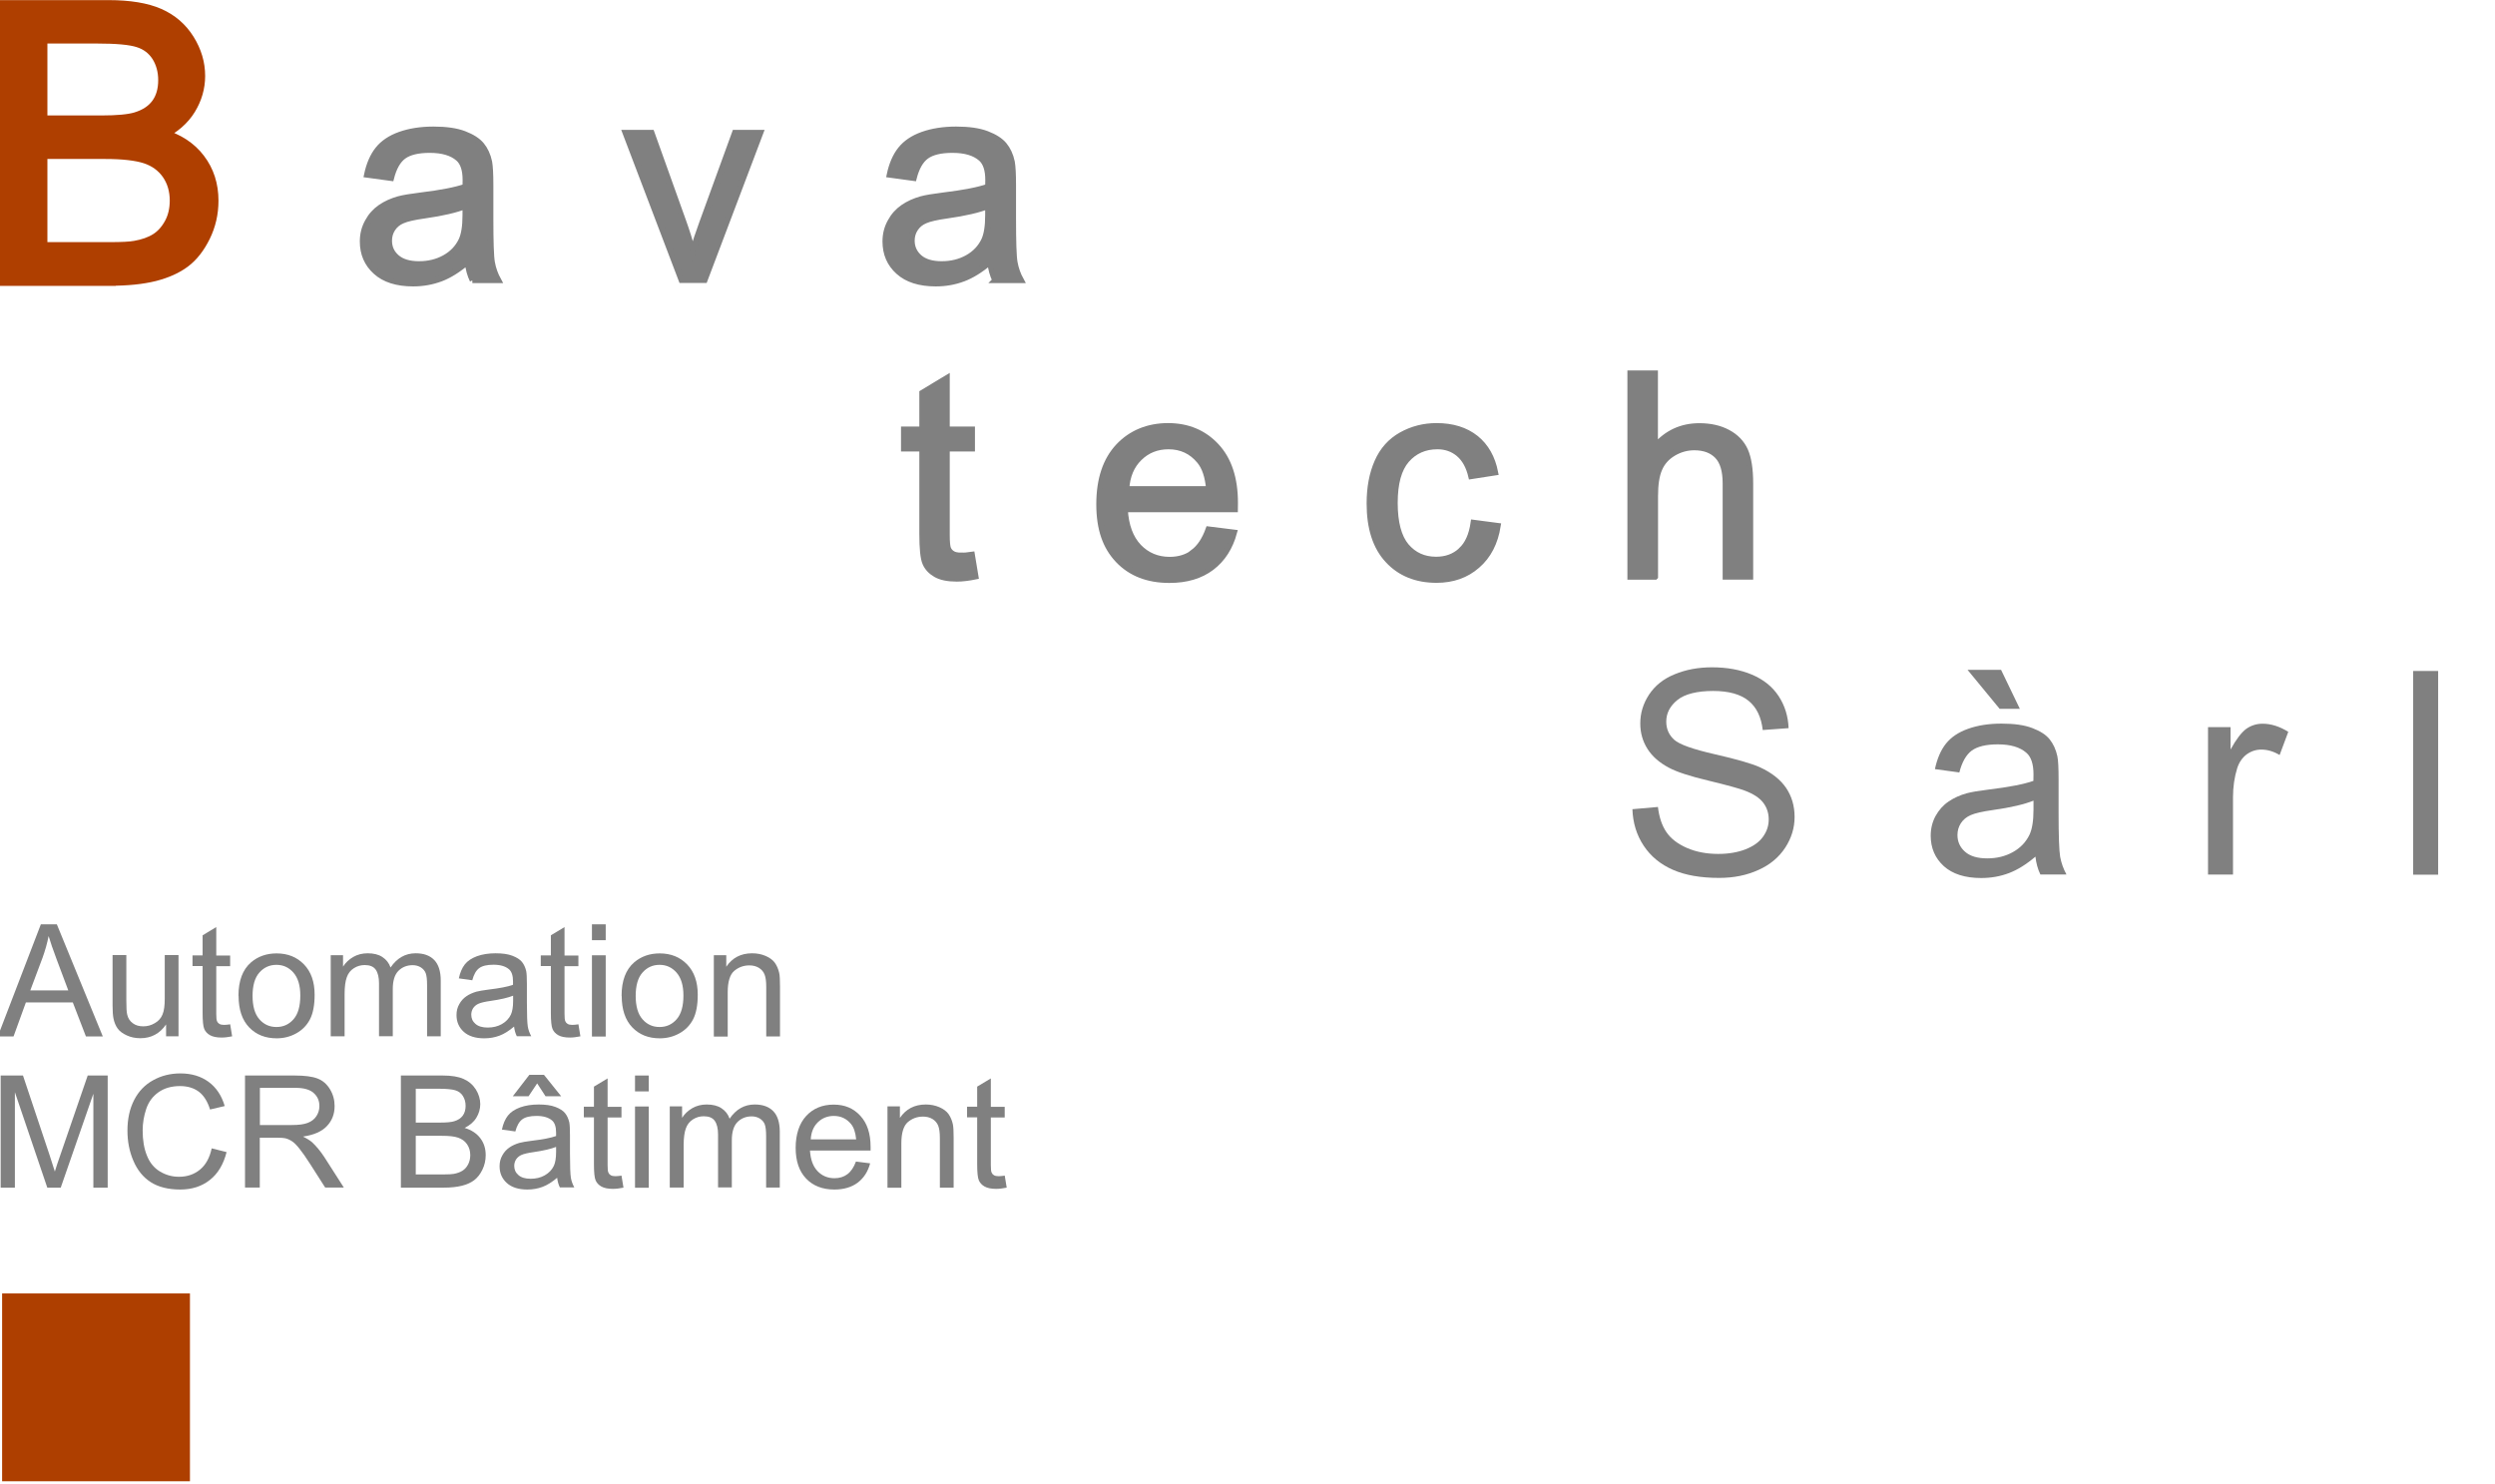 <svg xmlns="http://www.w3.org/2000/svg" id="Calque_1" width="224.74" height="133.65" viewBox="0 0 224.74 133.65"><defs><style>.cls-1{fill:#af3f00;}.cls-2{fill:#ae3f00;}.cls-3{fill:gray;}.cls-4{stroke:#af3f00;}.cls-4,.cls-5{fill:none;stroke-miterlimit:10;}.cls-5{stroke:gray;stroke-width:.5px;}</style></defs><path class="cls-1" d="m.5,25.24V.5h9.28c1.89,0,3.41.25,4.55.75,1.14.5,2.04,1.27,2.68,2.31.65,1.04.97,2.13.97,3.27,0,1.06-.29,2.05-.86,2.99-.57.93-1.44,1.69-2.6,2.26,1.5.44,2.65,1.19,3.45,2.25.8,1.06,1.21,2.31,1.21,3.75,0,1.16-.25,2.24-.73,3.23-.49,1-1.09,1.76-1.81,2.3-.72.54-1.62.95-2.71,1.22-1.09.28-2.42.41-3.99.41H.5Zm3.27-14.34h5.35c1.45,0,2.49-.1,3.12-.29.83-.25,1.46-.66,1.88-1.23.42-.57.63-1.29.63-2.16,0-.82-.2-1.54-.59-2.17-.39-.62-.96-1.05-1.69-1.28-.73-.23-1.99-.35-3.76-.35H3.77v7.48Zm0,11.42h6.16c1.06,0,1.8-.04,2.23-.12.75-.13,1.38-.36,1.89-.67.51-.31.92-.77,1.25-1.38.33-.6.49-1.3.49-2.08,0-.92-.24-1.72-.71-2.4s-1.13-1.16-1.97-1.43-2.04-.41-3.62-.41H3.77v8.51Z"></path><path class="cls-4" d="m3.77,13.82h5.72c1.57,0,2.78.14,3.62.41.84.28,1.49.75,1.97,1.43.47.68.71,1.48.71,2.4,0,.79-.16,1.48-.49,2.08s-.74,1.06-1.25,1.38c-.51.32-1.14.54-1.89.67-.43.08-1.17.12-2.23.12H3.77v-8.51Zm0-10.4h4.94c1.78,0,3.03.11,3.76.35.73.23,1.29.66,1.69,1.28.39.62.59,1.35.59,2.17,0,.87-.21,1.59-.63,2.16-.42.57-1.05.98-1.88,1.23-.63.19-1.67.29-3.12.29H3.77V3.42Zm6.16,21.82c1.57,0,2.9-.14,3.99-.41,1.09-.28,1.99-.68,2.71-1.22.72-.54,1.32-1.31,1.81-2.3.49-1,.74-2.07.74-3.23,0-1.44-.4-2.69-1.21-3.75-.8-1.06-1.96-1.81-3.45-2.24,1.16-.57,2.03-1.33,2.6-2.26.57-.93.86-1.93.86-2.99,0-1.14-.32-2.23-.97-3.27-.65-1.04-1.54-1.81-2.68-2.31-1.14-.5-2.66-.75-4.55-.75H.5v24.74h9.43Z"></path><path class="cls-3" d="m42.1,23.6c-.83.71-1.64,1.21-2.41,1.5-.77.29-1.6.44-2.48.44-1.46,0-2.58-.36-3.37-1.07-.79-.71-1.18-1.63-1.18-2.74,0-.65.15-1.25.44-1.78.3-.54.68-.97,1.16-1.3.48-.33,1.02-.57,1.62-.74.44-.12,1.11-.23,2-.34,1.82-.22,3.16-.48,4.02-.78,0-.31.01-.5.01-.59,0-.92-.21-1.57-.64-1.94-.58-.51-1.43-.76-2.57-.76-1.06,0-1.84.19-2.35.56-.51.37-.88,1.03-1.12,1.97l-2.2-.3c.2-.94.53-1.71.99-2.29s1.12-1.03,1.99-1.34c.87-.31,1.87-.47,3.02-.47s2.06.13,2.77.4c.71.27,1.23.6,1.57,1.01.33.41.57.92.7,1.53.08.38.11,1.08.11,2.08v3c0,2.09.05,3.42.14,3.97.1.55.29,1.09.57,1.6h-2.35c-.23-.47-.38-1.01-.45-1.64Zm-.19-5.03c-.82.33-2.04.62-3.68.85-.93.13-1.58.28-1.96.45-.38.17-.68.41-.89.73-.21.32-.31.68-.31,1.07,0,.6.23,1.1.68,1.5.45.4,1.12.6,2,.6s1.64-.19,2.32-.57c.68-.38,1.17-.9,1.49-1.56.24-.51.36-1.26.36-2.25v-.83Z"></path><path class="cls-3" d="m61.35,25.24l-5.06-13.29h2.38l2.85,7.96c.31.86.59,1.75.85,2.68.2-.7.48-1.54.84-2.53l2.95-8.11h2.32l-5.03,13.29h-2.1Z"></path><path class="cls-3" d="m89.15,23.6c-.83.71-1.64,1.21-2.41,1.5-.77.29-1.6.44-2.49.44-1.46,0-2.58-.36-3.37-1.07-.78-.71-1.18-1.63-1.18-2.74,0-.65.15-1.25.44-1.78.3-.54.68-.97,1.17-1.3.48-.33,1.02-.57,1.62-.74.44-.12,1.11-.23,2-.34,1.82-.22,3.16-.48,4.02-.78,0-.31.01-.5.01-.59,0-.92-.21-1.57-.64-1.94-.58-.51-1.43-.76-2.57-.76-1.06,0-1.84.19-2.35.56-.5.37-.88,1.03-1.12,1.97l-2.2-.3c.2-.94.53-1.71.99-2.29s1.12-1.03,1.99-1.34c.87-.31,1.87-.47,3.02-.47s2.06.13,2.77.4c.71.27,1.23.6,1.56,1.01.33.41.57.92.7,1.53.08.38.11,1.08.11,2.08v3c0,2.09.05,3.42.14,3.97.1.55.29,1.09.57,1.6h-2.35c-.23-.47-.38-1.01-.45-1.64Zm-.19-5.03c-.82.33-2.04.62-3.68.85-.93.13-1.58.28-1.97.45s-.68.41-.89.73c-.21.32-.31.68-.31,1.07,0,.6.23,1.1.68,1.5s1.12.6,2,.6,1.64-.19,2.32-.57,1.17-.9,1.49-1.56c.24-.51.36-1.26.36-2.25v-.83Z"></path><path class="cls-5" d="m41.91,19.4c0,.99-.12,1.74-.36,2.25-.32.66-.81,1.18-1.49,1.56-.68.38-1.45.57-2.32.57s-1.54-.2-2-.6c-.46-.4-.68-.9-.68-1.5,0-.39.1-.75.31-1.07.21-.32.5-.57.89-.73.38-.17,1.04-.32,1.97-.45,1.63-.23,2.86-.52,3.68-.85v.83Zm.64,5.85h2.35c-.28-.51-.47-1.04-.57-1.6-.1-.55-.14-1.88-.14-3.98v-3c0-1-.04-1.69-.11-2.08-.13-.62-.37-1.13-.7-1.53-.33-.4-.86-.74-1.57-1.01-.71-.27-1.63-.4-2.77-.4s-2.15.16-3.02.47c-.87.31-1.53.76-1.99,1.34-.46.58-.79,1.34-.99,2.29l2.2.3c.24-.94.61-1.6,1.12-1.97.51-.37,1.29-.56,2.35-.56,1.13,0,1.99.25,2.57.76.43.38.64,1.02.64,1.94,0,.08,0,.28-.01.59-.86.3-2.2.56-4.02.78-.89.11-1.56.22-2,.34-.6.17-1.14.41-1.62.74-.48.33-.87.76-1.16,1.3-.3.54-.45,1.13-.45,1.78,0,1.11.39,2.02,1.18,2.73.78.71,1.91,1.07,3.37,1.07.88,0,1.71-.15,2.49-.44.77-.29,1.57-.79,2.41-1.5.07.63.22,1.17.45,1.64Z"></path><path class="cls-5" d="m63.48,25.24l5.03-13.29h-2.32l-2.95,8.11c-.36.98-.64,1.83-.84,2.53-.26-.93-.54-1.82-.85-2.68l-2.85-7.96h-2.38l5.06,13.29h2.1Z"></path><path class="cls-5" d="m88.99,19.4c0,.99-.12,1.74-.36,2.25-.32.66-.81,1.18-1.49,1.56-.68.38-1.45.57-2.32.57s-1.54-.2-2-.6c-.45-.4-.68-.9-.68-1.5,0-.39.1-.75.31-1.07.21-.32.5-.57.89-.73.38-.17,1.04-.32,1.97-.45,1.63-.23,2.86-.52,3.68-.85v.83Zm.64,5.85h2.35c-.28-.51-.47-1.04-.57-1.6-.1-.55-.14-1.88-.14-3.98v-3c0-1-.04-1.69-.11-2.08-.13-.62-.37-1.13-.7-1.53-.33-.4-.86-.74-1.57-1.01-.71-.27-1.63-.4-2.77-.4s-2.15.16-3.02.47c-.87.31-1.53.76-1.99,1.34-.46.58-.79,1.34-.99,2.29l2.2.3c.24-.94.61-1.6,1.12-1.97.51-.37,1.29-.56,2.35-.56,1.14,0,1.99.25,2.57.76.43.38.64,1.02.64,1.94,0,.08,0,.28-.01.59-.86.3-2.2.56-4.02.78-.89.11-1.56.22-2,.34-.6.17-1.14.41-1.62.74-.48.33-.87.76-1.16,1.3-.3.54-.45,1.13-.45,1.78,0,1.11.39,2.02,1.18,2.73.78.71,1.91,1.07,3.37,1.07.88,0,1.71-.15,2.48-.44.77-.29,1.58-.79,2.41-1.5.07.63.22,1.17.45,1.64Z"></path><path class="cls-3" d="m87.57,49.94l.33,1.99c-.63.13-1.2.2-1.7.2-.82,0-1.45-.13-1.9-.39s-.77-.6-.95-1.02c-.18-.42-.28-1.31-.28-2.66v-7.65h-1.65v-1.75h1.65v-3.29l2.24-1.35v4.64h2.27v1.75h-2.27v7.77c0,.64.04,1.06.12,1.24s.21.33.39.44c.18.11.44.16.77.16.25,0,.58-.03.99-.09Z"></path><path class="cls-3" d="m108.87,47.68l2.33.29c-.37,1.36-1.05,2.42-2.04,3.17s-2.26,1.13-3.81,1.13c-1.94,0-3.49-.6-4.62-1.8-1.14-1.2-1.71-2.88-1.71-5.04s.58-3.97,1.73-5.21c1.15-1.23,2.65-1.85,4.48-1.85s3.23.61,4.36,1.82,1.69,2.91,1.69,5.11c0,.13,0,.33-.01.6h-9.92c.08,1.46.5,2.58,1.24,3.35.74.78,1.67,1.16,2.78,1.16.83,0,1.53-.22,2.12-.65.58-.43,1.05-1.13,1.39-2.08Zm-7.4-3.64h7.42c-.1-1.12-.38-1.96-.85-2.52-.72-.87-1.65-1.3-2.79-1.3-1.04,0-1.91.35-2.61,1.04-.71.69-1.09,1.62-1.17,2.78Z"></path><path class="cls-3" d="m132.68,47.09l2.22.29c-.24,1.53-.86,2.72-1.86,3.59-1,.86-2.22,1.3-3.67,1.3-1.82,0-3.28-.59-4.39-1.78s-1.66-2.89-1.66-5.11c0-1.44.24-2.69.71-3.77.48-1.08,1.2-1.88,2.17-2.42.97-.54,2.03-.81,3.17-.81,1.44,0,2.62.37,3.54,1.1.92.73,1.51,1.77,1.76,3.11l-2.19.34c-.21-.89-.58-1.56-1.11-2.02-.53-.45-1.17-.68-1.92-.68-1.14,0-2.06.41-2.77,1.22-.71.81-1.06,2.1-1.06,3.86s.34,3.08,1.03,3.89,1.58,1.21,2.68,1.21c.88,0,1.62-.27,2.22-.81.59-.54.97-1.38,1.13-2.5Z"></path><path class="cls-3" d="m146.82,51.96v-18.35h2.25v6.58c1.05-1.22,2.38-1.83,3.98-1.83.98,0,1.84.19,2.57.58.73.39,1.25.92,1.56,1.61.31.68.47,1.68.47,2.98v8.42h-2.25v-8.42c0-1.13-.24-1.95-.73-2.46-.49-.51-1.18-.77-2.07-.77-.67,0-1.3.17-1.88.52-.59.35-1.01.82-1.26,1.41-.25.59-.38,1.41-.38,2.45v7.27h-2.25Z"></path><path class="cls-5" d="m86.58,50.03c-.33,0-.59-.05-.77-.16-.18-.11-.31-.25-.39-.44-.08-.18-.12-.6-.12-1.24v-7.77h2.27v-1.75h-2.27v-4.64l-2.24,1.35v3.29h-1.65v1.75h1.65v7.65c0,1.35.09,2.24.28,2.66.18.42.5.76.95,1.02.45.26,1.08.39,1.9.39.5,0,1.07-.07,1.7-.2l-.33-1.99c-.41.06-.74.09-.99.09Z"></path><path class="cls-5" d="m102.64,41.26c.7-.69,1.58-1.04,2.61-1.04,1.14,0,2.07.43,2.79,1.3.47.56.75,1.4.85,2.52h-7.42c.07-1.16.46-2.09,1.17-2.78Zm4.84,8.5c-.58.43-1.29.65-2.12.65-1.11,0-2.04-.39-2.78-1.16-.74-.78-1.16-1.9-1.24-3.36h9.91c0-.27.01-.47.01-.6,0-2.19-.56-3.9-1.69-5.11-1.13-1.21-2.58-1.82-4.36-1.82s-3.33.62-4.48,1.85c-1.15,1.23-1.73,2.97-1.73,5.21s.57,3.84,1.71,5.04c1.14,1.2,2.68,1.8,4.63,1.8,1.54,0,2.81-.38,3.8-1.13.99-.75,1.67-1.81,2.04-3.17l-2.33-.29c-.34.95-.8,1.64-1.39,2.08Z"></path><path class="cls-5" d="m131.58,49.59c-.59.54-1.33.81-2.22.81-1.1,0-1.99-.4-2.68-1.21-.68-.81-1.03-2.11-1.03-3.89s.36-3.05,1.06-3.86c.71-.81,1.63-1.22,2.77-1.22.75,0,1.39.23,1.92.68.53.45.9,1.12,1.11,2.01l2.19-.34c-.26-1.34-.85-2.38-1.76-3.11-.92-.73-2.1-1.1-3.54-1.1-1.14,0-2.2.27-3.17.81-.97.54-1.7,1.35-2.17,2.42-.48,1.08-.71,2.33-.71,3.77,0,2.22.55,3.92,1.66,5.11,1.1,1.19,2.57,1.78,4.39,1.78,1.45,0,2.68-.43,3.67-1.3,1-.86,1.62-2.06,1.86-3.59l-2.21-.29c-.16,1.13-.53,1.96-1.13,2.5Z"></path><path class="cls-5" d="m149.1,51.96v-7.27c0-1.04.12-1.86.38-2.45.25-.59.67-1.06,1.26-1.41.59-.35,1.22-.52,1.88-.52.89,0,1.58.26,2.07.77.49.51.73,1.33.73,2.46v8.42h2.25v-8.42c0-1.3-.16-2.29-.47-2.98-.31-.68-.83-1.22-1.56-1.61-.73-.39-1.58-.58-2.57-.58-1.6,0-2.93.61-3.98,1.83v-6.58h-2.25v18.35h2.25Z"></path><path class="cls-3" d="m-.2,93.36l3.88-10.1h1.44l4.14,10.1h-1.52l-1.18-3.06H2.33l-1.11,3.06H-.2Zm2.92-4.15h3.43l-1.05-2.8c-.32-.85-.56-1.55-.72-2.09-.13.65-.31,1.29-.54,1.93l-1.11,2.96Z"></path><path class="cls-3" d="m14.96,93.36v-1.08c-.57.83-1.34,1.24-2.32,1.24-.43,0-.84-.08-1.21-.25-.37-.17-.65-.37-.83-.62-.18-.25-.31-.56-.38-.92-.05-.24-.08-.63-.08-1.16v-4.54h1.24v4.06c0,.65.02,1.08.08,1.31.08.33.24.58.5.77.25.19.57.28.94.28s.72-.09,1.05-.29c.33-.19.56-.45.69-.78.14-.33.2-.8.2-1.43v-3.92h1.24v7.32h-1.11Z"></path><path class="cls-3" d="m20.73,92.25l.18,1.1c-.35.07-.66.11-.94.11-.45,0-.8-.07-1.05-.21-.25-.14-.42-.33-.52-.56-.1-.23-.15-.72-.15-1.46v-4.21h-.91v-.96h.91v-1.81l1.23-.74v2.56h1.25v.96h-1.25v4.28c0,.35.02.58.07.68.04.1.11.18.21.24.1.06.24.09.42.09.14,0,.32-.02.54-.05Z"></path><path class="cls-3" d="m21.48,89.7c0-1.36.38-2.36,1.13-3.01.63-.54,1.4-.81,2.3-.81,1.01,0,1.83.33,2.47.99.64.66.96,1.57.96,2.73,0,.94-.14,1.68-.42,2.22s-.69.96-1.23,1.26c-.54.3-1.13.45-1.77.45-1.02,0-1.85-.33-2.48-.99-.63-.66-.95-1.6-.95-2.84Zm1.27,0c0,.94.2,1.64.61,2.11.41.47.92.7,1.54.7s1.13-.23,1.54-.7c.41-.47.61-1.18.61-2.14,0-.91-.21-1.59-.62-2.06-.41-.47-.92-.7-1.53-.7s-1.13.23-1.54.7c-.41.46-.61,1.17-.61,2.1Z"></path><path class="cls-3" d="m29.79,93.36v-7.32h1.11v1.03c.23-.36.54-.65.92-.87.38-.22.82-.33,1.3-.33.54,0,.99.11,1.33.34.35.23.59.54.73.94.58-.85,1.33-1.28,2.26-1.28.73,0,1.28.2,1.67.6.39.4.59,1.02.59,1.86v5.02h-1.23v-4.61c0-.5-.04-.85-.12-1.07-.08-.22-.23-.39-.44-.53-.21-.13-.46-.2-.74-.2-.51,0-.94.17-1.28.51-.34.34-.51.89-.51,1.64v4.25h-1.24v-4.76c0-.55-.1-.96-.3-1.24s-.53-.41-.99-.41c-.35,0-.67.09-.97.28s-.51.45-.64.81c-.13.35-.2.86-.2,1.53v3.8h-1.24Z"></path><path class="cls-3" d="m46.32,92.46c-.46.39-.9.67-1.33.83-.43.16-.88.24-1.37.24-.8,0-1.42-.2-1.85-.59-.43-.39-.65-.89-.65-1.51,0-.36.08-.69.25-.98.16-.3.38-.53.64-.71.26-.18.56-.31.89-.41.24-.06.61-.13,1.1-.19,1-.12,1.74-.26,2.21-.43,0-.17,0-.28,0-.32,0-.51-.12-.86-.35-1.07-.32-.28-.79-.42-1.41-.42-.58,0-1.01.1-1.29.31-.28.21-.48.57-.62,1.09l-1.21-.17c.11-.52.29-.94.54-1.26.25-.32.62-.56,1.1-.74.48-.17,1.03-.26,1.66-.26s1.13.07,1.52.22c.39.15.68.33.86.55.18.22.31.5.39.84.04.21.06.59.06,1.14v1.65c0,1.15.03,1.88.08,2.19.05.31.16.6.31.88h-1.3c-.13-.26-.21-.56-.25-.9Zm-.1-2.77c-.45.18-1.13.34-2.03.47-.51.07-.87.16-1.08.25-.21.09-.37.23-.49.4-.11.18-.17.37-.17.59,0,.33.12.61.38.83.25.22.62.33,1.1.33s.9-.1,1.27-.31c.37-.21.65-.5.82-.86.13-.28.2-.69.2-1.24v-.46Z"></path><path class="cls-3" d="m52.1,92.25l.18,1.1c-.35.07-.66.11-.94.11-.45,0-.8-.07-1.05-.21-.25-.14-.42-.33-.52-.56-.1-.23-.15-.72-.15-1.46v-4.21h-.91v-.96h.91v-1.81l1.23-.74v2.56h1.25v.96h-1.25v4.28c0,.35.02.58.07.68.04.1.11.18.21.24.1.06.24.09.42.09.14,0,.32-.02.54-.05Z"></path><path class="cls-3" d="m53.32,84.69v-1.43h1.24v1.43h-1.24Zm0,8.68v-7.32h1.24v7.32h-1.24Z"></path><path class="cls-3" d="m55.99,89.7c0-1.36.38-2.36,1.13-3.01.63-.54,1.4-.81,2.3-.81,1.01,0,1.83.33,2.47.99.64.66.96,1.57.96,2.73,0,.94-.14,1.68-.42,2.22s-.69.96-1.23,1.26c-.54.3-1.13.45-1.77.45-1.02,0-1.85-.33-2.48-.99-.63-.66-.95-1.6-.95-2.84Zm1.27,0c0,.94.2,1.64.61,2.11.41.47.92.7,1.54.7s1.13-.23,1.54-.7c.41-.47.61-1.18.61-2.14,0-.91-.21-1.59-.62-2.06-.41-.47-.92-.7-1.53-.7s-1.13.23-1.54.7c-.41.46-.61,1.17-.61,2.1Z"></path><path class="cls-3" d="m64.3,93.36v-7.32h1.12v1.04c.54-.8,1.31-1.21,2.33-1.21.44,0,.85.08,1.22.24.37.16.65.37.83.62.18.26.31.56.39.92.05.23.07.63.07,1.21v4.5h-1.24v-4.45c0-.51-.05-.88-.15-1.13-.1-.25-.27-.45-.51-.6-.25-.15-.53-.22-.86-.22-.53,0-.98.17-1.37.5-.38.33-.58.97-.58,1.91v4h-1.24Z"></path><path class="cls-3" d="m.06,106.98v-10.1h2.01l2.39,7.15c.22.67.38,1.17.48,1.5.11-.37.29-.91.54-1.62l2.42-7.03h1.8v10.1h-1.29v-8.46l-2.94,8.46h-1.21l-2.92-8.6v8.6H.06Z"></path><path class="cls-3" d="m19.07,103.44l1.34.34c-.28,1.1-.78,1.94-1.51,2.51-.73.58-1.62.86-2.67.86s-1.97-.22-2.66-.67c-.68-.44-1.2-1.08-1.56-1.93-.36-.84-.53-1.74-.53-2.71,0-1.05.2-1.97.6-2.75.4-.78.97-1.38,1.72-1.79.74-.41,1.56-.61,2.45-.61,1.01,0,1.86.26,2.55.77.69.51,1.17,1.24,1.44,2.17l-1.32.31c-.23-.74-.57-1.27-1.02-1.61-.45-.33-1.01-.5-1.68-.5-.78,0-1.43.19-1.95.56-.52.37-.89.87-1.1,1.5-.21.63-.32,1.27-.32,1.94,0,.86.12,1.61.38,2.25.25.64.64,1.12,1.17,1.44s1.1.48,1.72.48c.75,0,1.38-.22,1.9-.65.52-.43.87-1.07,1.05-1.92Z"></path><path class="cls-3" d="m22.07,106.98v-10.1h4.48c.9,0,1.59.09,2.05.27.47.18.84.5,1.12.96.28.46.42.97.42,1.52,0,.72-.23,1.32-.7,1.81-.46.49-1.18.8-2.15.94.35.17.62.34.81.5.39.36.76.81,1.11,1.34l1.76,2.75h-1.68l-1.34-2.1c-.39-.61-.71-1.07-.97-1.39-.25-.32-.48-.55-.68-.68-.2-.13-.4-.22-.61-.27-.15-.03-.4-.05-.74-.05h-1.55v4.49h-1.34Zm1.34-5.64h2.87c.61,0,1.09-.06,1.43-.19.34-.13.61-.33.79-.61s.27-.58.27-.91c0-.48-.17-.87-.52-1.18-.35-.31-.89-.46-1.64-.46h-3.2v3.34Z"></path><path class="cls-3" d="m36.11,106.98v-10.1h3.79c.77,0,1.39.1,1.86.31s.83.52,1.1.94c.26.42.4.87.4,1.33,0,.43-.12.84-.35,1.22-.23.38-.59.69-1.06.92.61.18,1.08.49,1.41.92s.49.94.49,1.53c0,.47-.1.91-.3,1.32-.2.41-.45.72-.74.94-.29.22-.66.39-1.11.5-.44.11-.99.17-1.63.17h-3.85Zm1.34-5.86h2.19c.59,0,1.02-.04,1.27-.12.34-.1.6-.27.77-.5s.26-.53.26-.88-.08-.63-.24-.89-.39-.43-.69-.52c-.3-.09-.81-.14-1.54-.14h-2.02v3.05Zm0,4.67h2.52c.43,0,.74-.02.91-.05.31-.06.56-.15.77-.28.21-.13.38-.32.51-.56.13-.25.2-.53.2-.85,0-.38-.1-.7-.29-.98-.19-.28-.46-.47-.8-.59s-.83-.17-1.48-.17h-2.34v3.47Z"></path><path class="cls-3" d="m50.2,106.08c-.46.39-.9.67-1.33.83-.43.16-.88.24-1.37.24-.8,0-1.42-.2-1.85-.59-.43-.39-.65-.89-.65-1.51,0-.36.08-.69.25-.98.16-.3.38-.53.64-.71.26-.18.56-.31.89-.41.24-.06.61-.13,1.1-.19,1-.12,1.74-.26,2.21-.43,0-.17,0-.28,0-.32,0-.51-.12-.86-.35-1.07-.32-.28-.79-.42-1.41-.42-.58,0-1.01.1-1.29.31-.28.21-.48.57-.62,1.09l-1.21-.17c.11-.52.29-.94.54-1.26.25-.32.62-.56,1.1-.74.48-.17,1.03-.26,1.66-.26s1.13.07,1.52.22c.39.15.68.33.86.55.18.22.31.5.39.84.04.21.06.59.06,1.14v1.65c0,1.15.03,1.88.08,2.19.05.31.16.6.31.88h-1.3c-.13-.26-.21-.56-.25-.9Zm-1.81-8.5l-.78,1.17h-1.42l1.49-1.93h1.32l1.55,1.93h-1.41l-.76-1.17Zm1.7,5.73c-.45.18-1.13.34-2.03.47-.51.07-.87.16-1.08.25-.21.09-.37.23-.49.4-.11.18-.17.37-.17.59,0,.33.12.61.38.83.25.22.62.33,1.1.33s.9-.1,1.27-.31c.37-.21.65-.5.82-.86.13-.28.2-.69.2-1.24v-.46Z"></path><path class="cls-3" d="m55.98,105.88l.18,1.1c-.35.07-.66.11-.94.11-.45,0-.8-.07-1.05-.21-.25-.14-.42-.33-.52-.56-.1-.23-.15-.72-.15-1.46v-4.21h-.91v-.96h.91v-1.81l1.23-.74v2.56h1.25v.96h-1.25v4.28c0,.35.02.58.07.68.04.1.11.18.21.24.1.06.24.09.42.09.14,0,.32-.02.54-.05Z"></path><path class="cls-3" d="m57.2,98.31v-1.43h1.24v1.43h-1.24Zm0,8.68v-7.32h1.24v7.32h-1.24Z"></path><path class="cls-3" d="m60.33,106.98v-7.32h1.11v1.03c.23-.36.54-.65.92-.87.38-.22.82-.33,1.3-.33.54,0,.99.11,1.33.34.35.23.59.54.73.94.58-.85,1.33-1.28,2.26-1.28.73,0,1.28.2,1.67.6.39.4.59,1.02.59,1.86v5.02h-1.23v-4.61c0-.5-.04-.85-.12-1.07-.08-.22-.23-.39-.44-.53-.21-.13-.46-.2-.74-.2-.51,0-.94.17-1.28.51-.34.34-.51.89-.51,1.64v4.25h-1.24v-4.76c0-.55-.1-.96-.3-1.24s-.53-.41-.99-.41c-.35,0-.67.09-.97.28s-.51.45-.64.81c-.13.35-.2.86-.2,1.53v3.8h-1.24Z"></path><path class="cls-3" d="m77.1,104.63l1.28.16c-.2.75-.58,1.33-1.12,1.74-.55.41-1.25.62-2.1.62-1.07,0-1.92-.33-2.55-.99-.63-.66-.94-1.58-.94-2.77s.32-2.19.95-2.87c.63-.68,1.46-1.02,2.47-1.02s1.78.33,2.4,1c.62.67.93,1.6.93,2.81,0,.07,0,.18,0,.33h-5.46c.05.8.27,1.42.68,1.85.41.43.92.64,1.53.64.45,0,.84-.12,1.16-.36s.58-.62.77-1.14Zm-4.07-2h4.09c-.06-.62-.21-1.08-.47-1.39-.4-.48-.91-.72-1.54-.72-.57,0-1.05.19-1.44.57s-.6.89-.64,1.53Z"></path><path class="cls-3" d="m79.94,106.98v-7.32h1.12v1.04c.54-.8,1.31-1.21,2.33-1.21.44,0,.85.08,1.22.24.37.16.65.37.83.62.18.26.31.56.39.92.05.23.07.63.07,1.21v4.5h-1.24v-4.45c0-.51-.05-.88-.15-1.13-.1-.25-.27-.45-.51-.6-.25-.15-.53-.22-.86-.22-.53,0-.98.17-1.37.5-.38.33-.58.97-.58,1.91v4h-1.24Z"></path><path class="cls-3" d="m90.5,105.88l.18,1.1c-.35.07-.66.11-.94.11-.45,0-.8-.07-1.05-.21-.25-.14-.42-.33-.52-.56-.1-.23-.15-.72-.15-1.46v-4.21h-.91v-.96h.91v-1.81l1.23-.74v2.56h1.25v.96h-1.25v4.28c0,.35.02.58.07.68.04.1.11.18.21.24.1.06.24.09.42.09.14,0,.32-.02.54-.05Z"></path><rect class="cls-2" x=".19" y="116.51" width="16.92" height="16.92"></rect><path class="cls-3" d="m147.05,72.89l2.29-.2c.11.92.36,1.67.76,2.26.4.59,1.01,1.06,1.85,1.43.83.36,1.77.54,2.82.54.93,0,1.74-.14,2.45-.41.71-.28,1.24-.65,1.58-1.13.35-.48.52-1,.52-1.57s-.17-1.08-.5-1.51-.88-.79-1.65-1.08c-.49-.19-1.58-.49-3.27-.9-1.69-.4-2.87-.79-3.54-1.15-.88-.46-1.53-1.03-1.96-1.71-.43-.68-.65-1.44-.65-2.29,0-.93.26-1.79.79-2.6.53-.8,1.29-1.42,2.3-1.83,1.01-.42,2.13-.63,3.37-.63,1.36,0,2.56.22,3.6.66,1.04.44,1.84,1.08,2.4,1.93.56.85.86,1.82.9,2.89l-2.33.17c-.13-1.16-.55-2.04-1.27-2.63-.72-.59-1.79-.89-3.2-.89s-2.54.27-3.21.81-1.01,1.19-1.01,1.95c0,.66.24,1.2.71,1.63.47.43,1.69.86,3.66,1.31,1.97.45,3.33.84,4.06,1.17,1.07.49,1.86,1.12,2.37,1.87.51.76.76,1.63.76,2.61s-.28,1.9-.84,2.76c-.56.86-1.36,1.54-2.41,2.01-1.05.48-2.23.72-3.54.72-1.66,0-3.05-.24-4.17-.73s-2-1.21-2.64-2.18c-.64-.97-.97-2.07-1.01-3.3Z"></path><path class="cls-3" d="m183.36,77.15c-.83.71-1.64,1.21-2.41,1.5-.77.29-1.6.44-2.49.44-1.46,0-2.58-.36-3.37-1.07-.78-.71-1.18-1.63-1.18-2.74,0-.65.15-1.25.44-1.78.3-.54.68-.97,1.17-1.3.48-.33,1.02-.57,1.62-.74.44-.12,1.11-.23,2-.34,1.82-.22,3.16-.48,4.02-.78,0-.31.01-.5.01-.59,0-.92-.21-1.57-.64-1.94-.58-.51-1.43-.76-2.57-.76-1.06,0-1.84.19-2.35.56-.5.37-.88,1.03-1.12,1.97l-2.2-.3c.2-.94.53-1.71.99-2.29s1.12-1.03,1.99-1.34c.87-.31,1.87-.47,3.02-.47s2.06.13,2.77.4c.71.27,1.23.6,1.56,1.01.33.41.57.92.7,1.53.08.38.11,1.08.11,2.08v3c0,2.09.05,3.42.14,3.97.1.55.29,1.09.57,1.6h-2.35c-.23-.47-.38-1.01-.45-1.64Zm-.19-5.03c-.82.33-2.04.62-3.68.85-.93.13-1.58.28-1.97.45s-.68.41-.89.73c-.21.32-.31.68-.31,1.07,0,.6.23,1.1.68,1.5s1.12.6,2,.6,1.64-.19,2.32-.57,1.17-.9,1.49-1.56c.24-.51.36-1.26.36-2.25v-.83Zm-1.23-8.27h-1.82l-2.89-3.51h3.02l1.69,3.51Z"></path><path class="cls-3" d="m198.89,78.79v-13.29h2.03v2.01c.52-.94,1-1.56,1.43-1.87.44-.3.92-.45,1.45-.45.76,0,1.53.24,2.32.73l-.78,2.09c-.55-.33-1.1-.49-1.65-.49-.49,0-.93.15-1.33.44-.39.3-.67.71-.84,1.23-.25.8-.38,1.68-.38,2.63v6.96h-2.25Z"></path><path class="cls-3" d="m217.37,78.79v-18.35h2.25v18.35h-2.25Z"></path></svg>